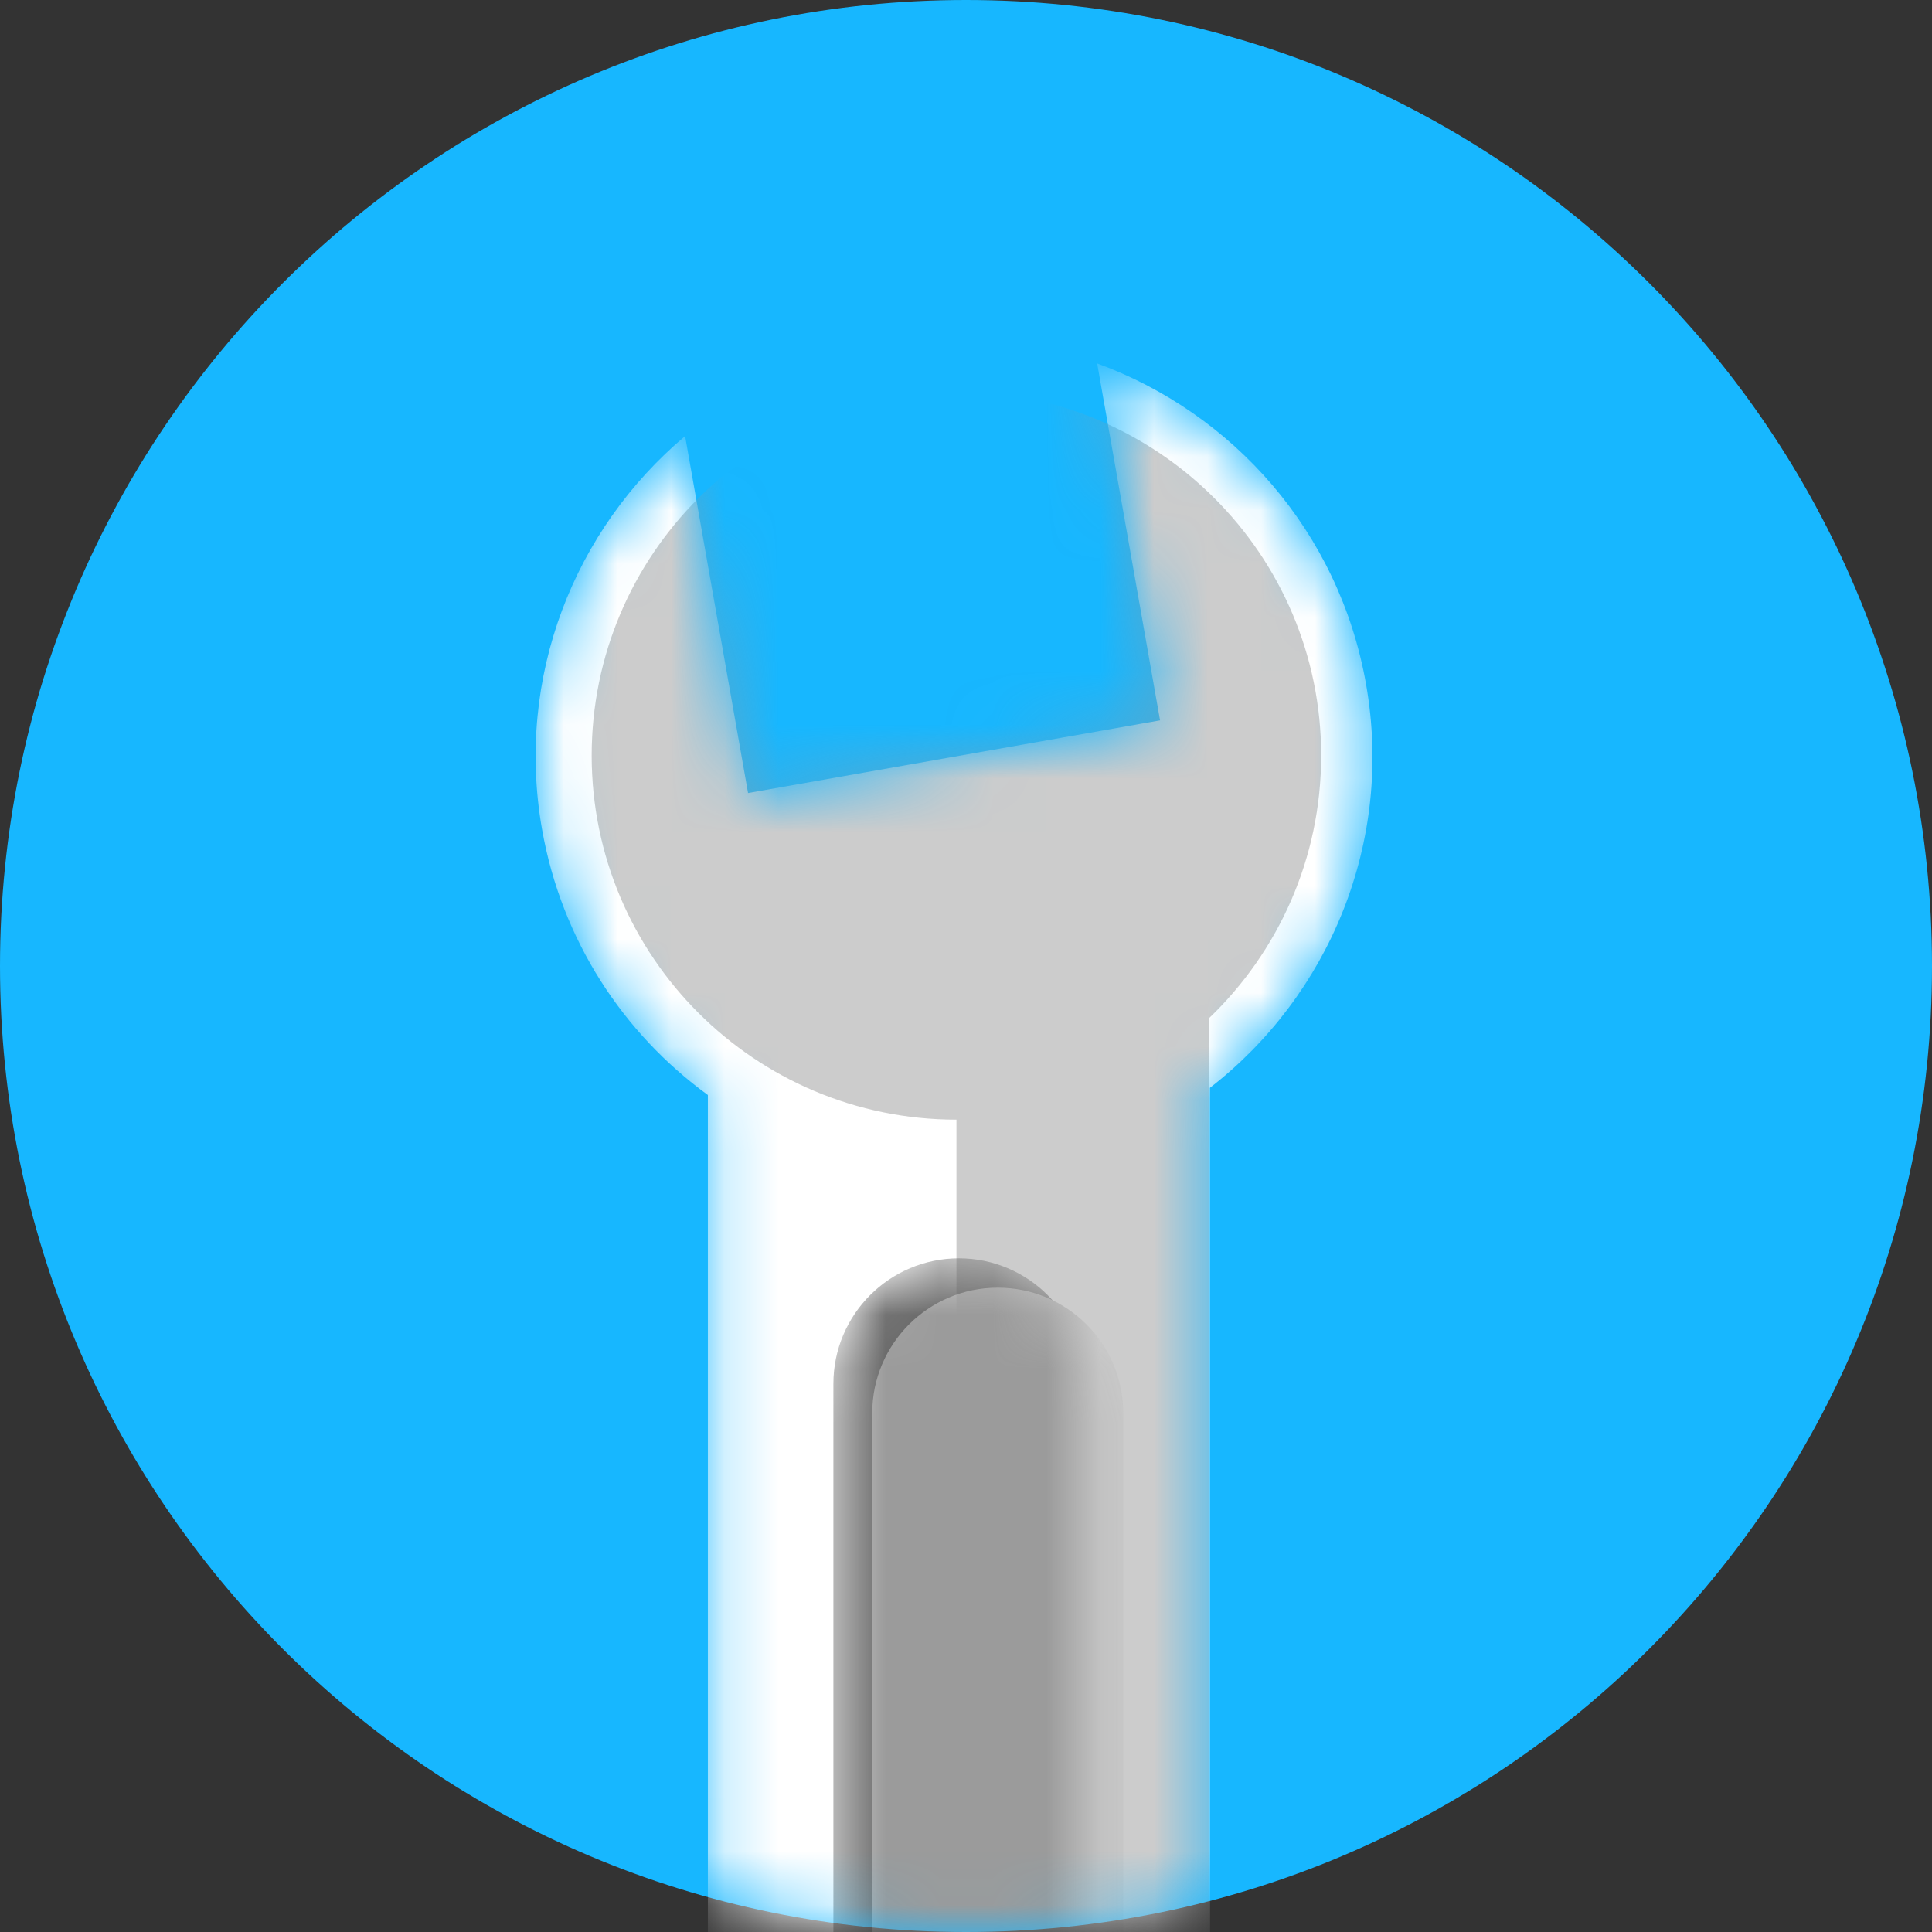 <svg width="36" height="36" viewBox="0 0 36 36" fill="none" xmlns="http://www.w3.org/2000/svg">
<rect x="0" y="0" width="36" height="36" fill="#333333" stroke="none"/>
<path d="M18 36C27.941 36 36 27.941 36 18C36 8.059 27.941 0 18 0C8.059 0 0 8.059 0 18C0 27.941 8.059 36 18 36Z" fill="#17B7FF"/>
<mask id="mask0_2697_152908" style="mask-type:alpha" maskUnits="userSpaceOnUse" x="0" y="0" width="36" height="36">
<path d="M18 36C27.941 36 36 27.941 36 18C36 8.059 27.941 0 18 0C8.059 0 0 8.059 0 18C0 27.941 8.059 36 18 36Z" fill="#17B7FF"/>
</mask>
<g mask="url(#mask0_2697_152908)">
<mask id="mask1_2697_152908" style="mask-type:alpha" maskUnits="userSpaceOnUse" x="9" y="6" width="17" height="76">
<path d="M20.444 6.772C22.972 7.695 24.953 9.904 25.454 12.746C25.975 15.698 24.761 18.554 22.545 20.27L22.545 67.886C24.439 69.309 25.663 71.573 25.663 74.124C25.663 78.43 22.173 81.921 17.868 81.921C13.562 81.921 10.072 78.43 10.072 74.124C10.072 71.574 11.297 69.309 13.19 67.887L13.19 20.404C11.615 19.257 10.465 17.523 10.1 15.454C9.599 12.611 10.705 9.858 12.766 8.126L13.939 14.777L21.616 13.423L20.444 6.772ZM20.154 70.073H15.477L13.138 74.124L15.477 78.175H20.154L22.493 74.124L20.154 70.073Z" fill="white"/>
</mask>
<g mask="url(#mask1_2697_152908)">
<path d="M20.444 6.772C22.972 7.695 24.953 9.904 25.454 12.746C25.975 15.698 24.761 18.554 22.545 20.27L22.545 67.886C24.439 69.309 25.663 71.573 25.663 74.124C25.663 78.43 22.173 81.921 17.868 81.921C13.562 81.921 10.072 78.43 10.072 74.124C10.072 71.574 11.297 69.309 13.19 67.887L13.19 20.404C11.615 19.257 10.465 17.523 10.1 15.454C9.599 12.611 10.705 9.858 12.766 8.126L13.939 14.777L21.616 13.423L20.444 6.772ZM20.154 70.073H15.477L13.138 74.124L15.477 78.175H20.154L22.493 74.124L20.154 70.073Z" fill="white"/>
<path opacity="0.5" fill-rule="evenodd" clip-rule="evenodd" d="M17.822 7.294C21.575 7.294 24.618 10.332 24.618 14.078C24.618 16.002 23.816 17.739 22.527 18.974V69.198C23.816 70.432 24.618 72.169 24.618 74.093C24.618 77.84 21.575 80.877 17.822 80.877C14.068 80.877 11.025 77.84 11.025 74.093C11.025 70.399 13.982 67.395 17.661 67.31L17.822 67.308V20.863C14.068 20.863 11.025 17.825 11.025 14.078C11.025 10.332 14.068 7.294 17.822 7.294Z" fill="#9B9B9B"/>
</g>
<mask id="mask2_2697_152908" style="mask-type:alpha" maskUnits="userSpaceOnUse" x="15" y="23" width="6" height="41">
<path d="M20.206 25.786C20.206 24.494 19.159 23.447 17.867 23.447C16.576 23.447 15.529 24.494 15.529 25.786V61.65C15.529 62.942 16.576 63.989 17.867 63.989C19.159 63.989 20.206 62.942 20.206 61.65V25.786Z" fill="white"/>
</mask>
<g mask="url(#mask2_2697_152908)">
<path d="M20.206 25.786C20.206 24.494 19.159 23.447 17.868 23.447C16.576 23.447 15.529 24.494 15.529 25.786V61.65C15.529 62.942 16.576 63.989 17.868 63.989C19.159 63.989 20.206 62.942 20.206 61.65V25.786Z" fill="#686868"/>
<path d="M20.931 26.332C20.931 25.041 19.884 23.994 18.592 23.994C17.3 23.994 16.253 25.041 16.253 26.332V62.196C16.253 63.488 17.3 64.535 18.592 64.535C19.884 64.535 20.931 63.488 20.931 62.196V26.332Z" fill="#9B9B9B"/>
</g>
</g>
</svg>

